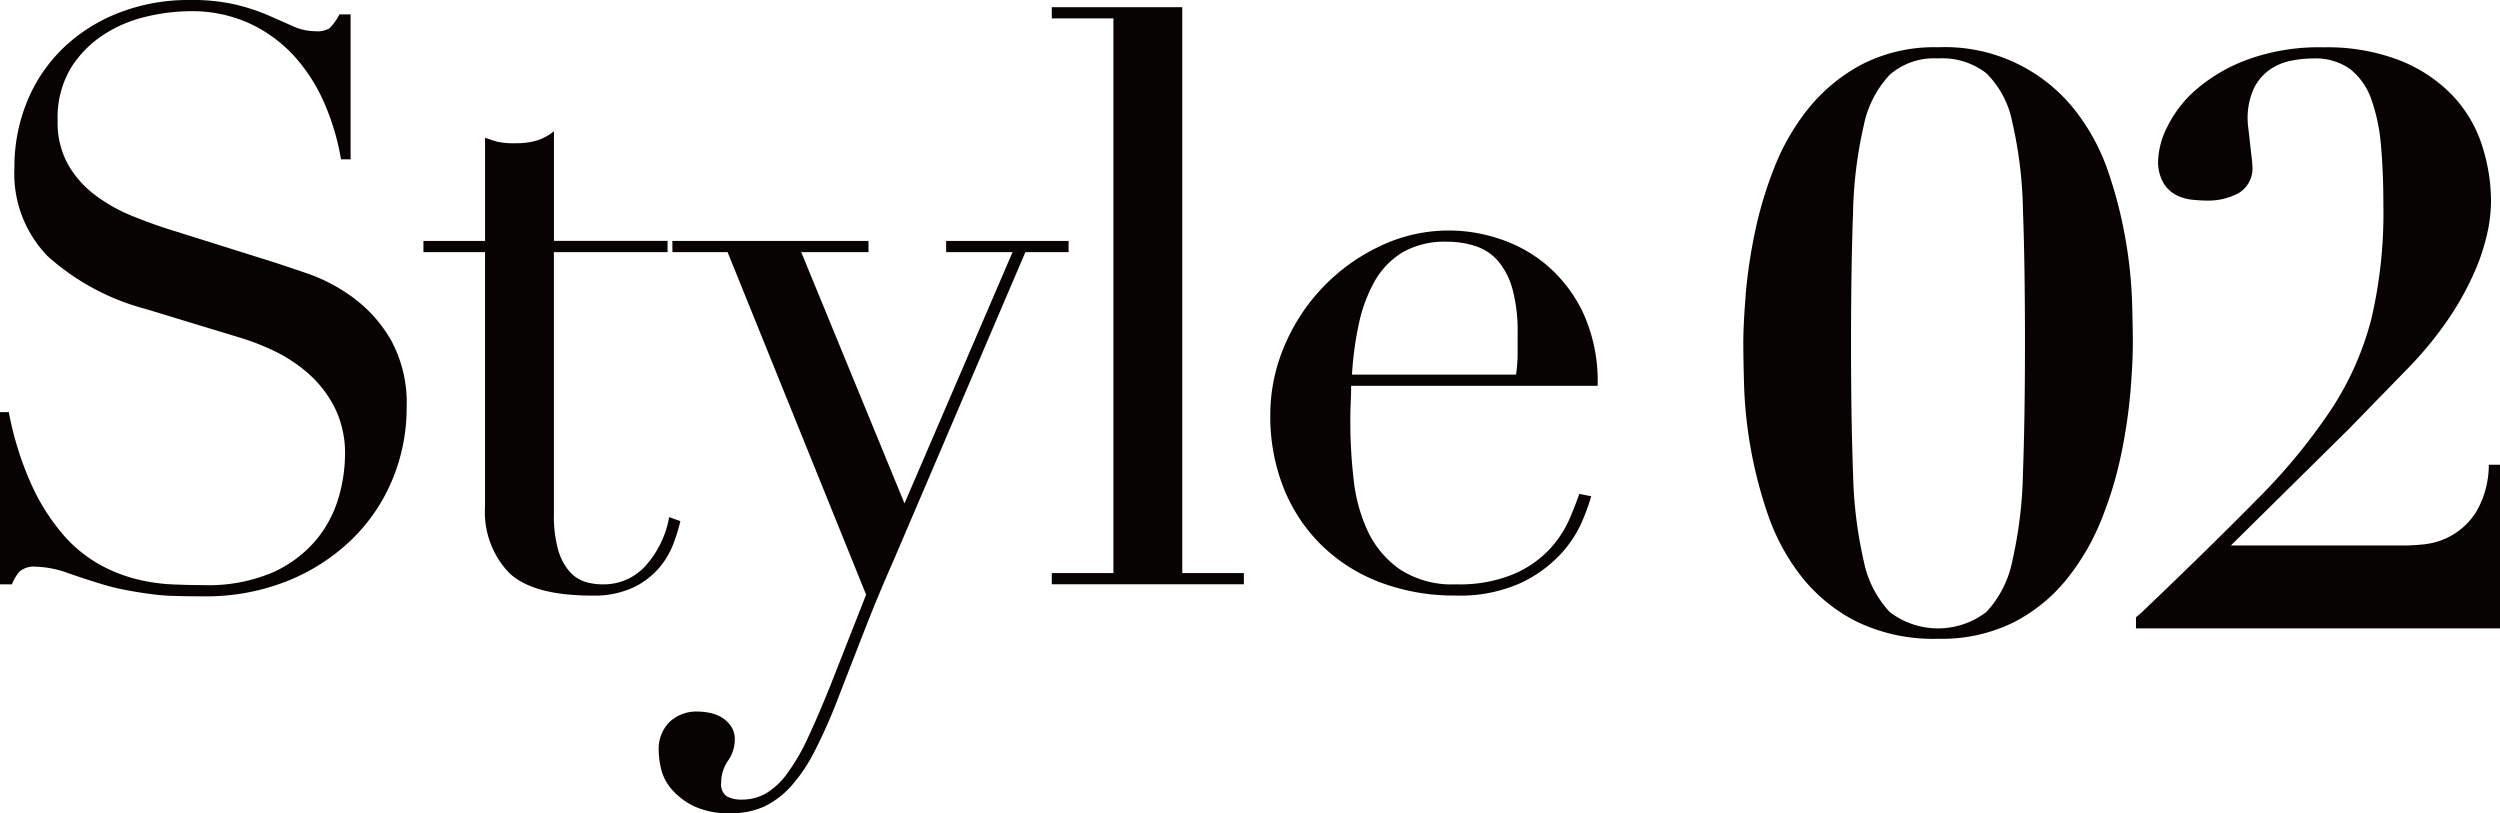 <svg xmlns="http://www.w3.org/2000/svg" xmlns:xlink="http://www.w3.org/1999/xlink" width="163.164" height="53.078" viewBox="0 0 163.164 53.078">
  <defs>
    <clipPath id="clip-path">
      <rect id="長方形_35" data-name="長方形 35" width="163.164" height="53.078" transform="translate(0 0)" fill="none"/>
    </clipPath>
  </defs>
  <g id="style02" transform="translate(0 0)">
    <g id="グループ_439" data-name="グループ 439" clip-path="url(#clip-path)">
      <path id="パス_65" data-name="パス 65" d="M0,26.9H.575a20.96,20.96,0,0,0,1.489,4.754,13.734,13.734,0,0,0,2.011,3.187,8.915,8.915,0,0,0,2.3,1.933A9.877,9.877,0,0,0,8.8,37.77a11.647,11.647,0,0,0,2.351.366q1.122.051,2.116.052a10.71,10.71,0,0,0,4.545-.835,7.928,7.928,0,0,0,2.821-2.116A7.634,7.634,0,0,0,22.1,32.468a10.235,10.235,0,0,0,.418-2.743,6.723,6.723,0,0,0-.679-3.134,7.567,7.567,0,0,0-1.724-2.221,9.749,9.749,0,0,0-2.273-1.489,15.808,15.808,0,0,0-2.325-.888L9.508,20.165a15.468,15.468,0,0,1-6.4-3.448A7.712,7.712,0,0,1,.941,10.97a11.258,11.258,0,0,1,.835-4.362A10.213,10.213,0,0,1,4.128,3.134,10.953,10.953,0,0,1,7.759.835,12.494,12.494,0,0,1,12.382,0a12.6,12.6,0,0,1,3.056.313,13.728,13.728,0,0,1,2.116.705l1.593.705a3.505,3.505,0,0,0,1.437.314,1.585,1.585,0,0,0,.914-.183A3.505,3.505,0,0,0,22.151.94h.731V10.4h-.626a15.645,15.645,0,0,0-1.071-3.63,11.247,11.247,0,0,0-1.96-3.083,9.2,9.2,0,0,0-2.9-2.142A9.079,9.079,0,0,0,12.382.731a12.713,12.713,0,0,0-2.769.34A8.72,8.72,0,0,0,6.792,2.246,7.052,7.052,0,0,0,4.624,4.44a6.326,6.326,0,0,0-.862,3.448,5.6,5.6,0,0,0,.679,2.847,6.577,6.577,0,0,0,1.75,1.985,10.716,10.716,0,0,0,2.4,1.359q1.333.547,2.691.966l6.321,1.985q.991.313,2.508.836a11.292,11.292,0,0,1,2.951,1.568A9.073,9.073,0,0,1,25.521,22.2a8.529,8.529,0,0,1,1.019,4.389,12.166,12.166,0,0,1-.915,4.675,11.693,11.693,0,0,1-2.638,3.918,12.943,12.943,0,0,1-4.18,2.717A14.331,14.331,0,0,1,13.27,38.92q-1.1,0-1.933-.027a14.343,14.343,0,0,1-1.568-.13q-.731-.1-1.462-.235a15.3,15.3,0,0,1-1.619-.392q-1.046-.314-2.247-.731a6.533,6.533,0,0,0-2.09-.418A1.43,1.43,0,0,0,1.28,37.3a2.712,2.712,0,0,0-.5.836H0Z" fill="#070303"/>
      <path id="パス_66" data-name="パス 66" d="M27.636,15.725h4.022V8.986c.279.1.54.192.784.261a5.144,5.144,0,0,0,1.254.1,4.5,4.5,0,0,0,1.358-.182,3.4,3.4,0,0,0,1.1-.6v7.157H43.57v.732H36.151V33.54a8.1,8.1,0,0,0,.287,2.377,3.591,3.591,0,0,0,.758,1.41,2.25,2.25,0,0,0,1.019.653,3.863,3.863,0,0,0,1.071.157,3.675,3.675,0,0,0,2.952-1.332,6.459,6.459,0,0,0,1.436-3.056l.731.261a11.877,11.877,0,0,1-.47,1.515,5.259,5.259,0,0,1-.966,1.593,5.093,5.093,0,0,1-1.7,1.254,6.076,6.076,0,0,1-2.612.5q-3.918,0-5.459-1.515a5.733,5.733,0,0,1-1.542-4.284V16.457H27.636Z" fill="#070303"/>
      <path id="パス_67" data-name="パス 67" d="M43.882,15.725h12.8v.732H52.293l6.74,16.4,7.052-16.4H61.75v-.732h7.993v.732H66.922L58.3,36.622q-.993,2.247-1.879,4.519t-1.777,4.571A33.789,33.789,0,0,1,53.181,49a10.693,10.693,0,0,1-1.541,2.3,5.628,5.628,0,0,1-1.75,1.332,5.1,5.1,0,0,1-2.194.444,5.336,5.336,0,0,1-2.429-.47,4.544,4.544,0,0,1-1.436-1.1,3.137,3.137,0,0,1-.679-1.306,5.243,5.243,0,0,1-.158-1.15,2.489,2.489,0,0,1,.733-1.959,2.565,2.565,0,0,1,1.775-.653,4.3,4.3,0,0,1,.784.079,2.491,2.491,0,0,1,.783.287,1.968,1.968,0,0,1,.627.575,1.486,1.486,0,0,1,.262.888,2.422,2.422,0,0,1-.444,1.384,2.493,2.493,0,0,0-.445,1.437.938.938,0,0,0,.367.888,2,2,0,0,0,.993.209,3.112,3.112,0,0,0,1.539-.392,4.674,4.674,0,0,0,1.386-1.28,13.147,13.147,0,0,0,1.358-2.325q.678-1.437,1.515-3.526l2.3-5.851L47.487,16.457h-3.6Z" fill="#070303"/>
      <path id="パス_68" data-name="パス 68" d="M68.645,37.4h4.022V1.2H68.645V.47h8.516V37.4h4.022v.732H68.645Z" fill="#070303"/>
      <path id="パス_69" data-name="パス 69" d="M88.183,25.18c0,.349-.01.706-.027,1.071s-.026.828-.026,1.385a32.764,32.764,0,0,0,.209,3.6,10.825,10.825,0,0,0,.914,3.4,6.332,6.332,0,0,0,2.09,2.508,6.189,6.189,0,0,0,3.683.992,9.155,9.155,0,0,0,3.788-.679,6.959,6.959,0,0,0,2.351-1.645,7.125,7.125,0,0,0,1.279-1.96q.418-.991.628-1.619l.783.157a14.856,14.856,0,0,1-.6,1.645,7.545,7.545,0,0,1-1.41,2.142,8.524,8.524,0,0,1-2.613,1.881,9.657,9.657,0,0,1-4.257.81,13.631,13.631,0,0,1-4.832-.836,11.039,11.039,0,0,1-3.841-2.4,10.853,10.853,0,0,1-2.506-3.735,12.624,12.624,0,0,1-.889-4.833,11.4,11.4,0,0,1,.914-4.467,12.564,12.564,0,0,1,6.243-6.53,10.355,10.355,0,0,1,7.732-.5,9.224,9.224,0,0,1,3.108,1.7,9.35,9.35,0,0,1,2.4,3.108,10.7,10.7,0,0,1,.966,4.806Zm10.761-.731a9.6,9.6,0,0,0,.105-1.358V21.784a10.554,10.554,0,0,0-.339-2.925,4.788,4.788,0,0,0-.941-1.828,3.327,3.327,0,0,0-1.463-.967,5.843,5.843,0,0,0-1.855-.287,5.511,5.511,0,0,0-2.925.7A5.184,5.184,0,0,0,89.7,18.389a9.8,9.8,0,0,0-1.018,2.769,21.569,21.569,0,0,0-.444,3.291Z" fill="#070303"/>
      <path id="パス_70" data-name="パス 70" d="M113.928,19.262a34.176,34.176,0,0,1,.6-4.064,25.527,25.527,0,0,1,1.3-4.325A14.638,14.638,0,0,1,118.1,6.992a11.232,11.232,0,0,1,3.465-2.814,10.36,10.36,0,0,1,4.923-1.094,10.791,10.791,0,0,1,8.962,4.142,13.532,13.532,0,0,1,2.162,4.038,28.834,28.834,0,0,1,1.12,4.4,29.243,29.243,0,0,1,.417,3.959q.051,1.8.052,2.788,0,1.25-.156,3.152a34.76,34.76,0,0,1-.6,4.064,24.949,24.949,0,0,1-1.3,4.3,15.18,15.18,0,0,1-2.266,3.881,10.739,10.739,0,0,1-3.465,2.814,10.579,10.579,0,0,1-4.924,1.068,11.47,11.47,0,0,1-5.366-1.146,10.779,10.779,0,0,1-3.595-2.97,13.884,13.884,0,0,1-2.162-4.038,28.832,28.832,0,0,1-1.537-8.31q-.052-1.823-.052-2.813,0-1.251.156-3.152m7.008,11.592a28.059,28.059,0,0,0,.7,5.783,6.807,6.807,0,0,0,1.694,3.309,5.184,5.184,0,0,0,6.3,0,6.823,6.823,0,0,0,1.694-3.309,28.268,28.268,0,0,0,.7-5.783q.13-3.543.131-8.44,0-5.158-.131-8.7a27.837,27.837,0,0,0-.7-5.757,6.124,6.124,0,0,0-1.694-3.179,4.688,4.688,0,0,0-3.152-.963,4.383,4.383,0,0,0-3.151,1.068,6.807,6.807,0,0,0-1.694,3.308,27.952,27.952,0,0,0-.7,5.757q-.13,3.518-.13,8.467,0,4.9.13,8.44" fill="#070303"/>
      <path id="パス_71" data-name="パス 71" d="M158.266,35.517a4.56,4.56,0,0,0,3.361-2.136,6.144,6.144,0,0,0,.807-3.048h.73V41.014H139.406v-.73l.312-.26Q144.251,35.7,147.3,32.6a38.367,38.367,0,0,0,4.871-5.913,19.7,19.7,0,0,0,2.6-5.888,30.326,30.326,0,0,0,.782-7.4q0-2.136-.156-3.881a11.842,11.842,0,0,0-.626-3.022,4.3,4.3,0,0,0-1.38-1.98,3.863,3.863,0,0,0-2.423-.7,7.321,7.321,0,0,0-1.485.156,3.628,3.628,0,0,0-1.38.6,3.221,3.221,0,0,0-1.016,1.225,4.684,4.684,0,0,0-.391,2.084,5.466,5.466,0,0,0,.052.573q.051.417.1.885c.035.313.069.609.1.886a5.56,5.56,0,0,1,.053.573,1.879,1.879,0,0,1-.886,1.8,4.208,4.208,0,0,1-2.085.494q-.365,0-.911-.052a3.084,3.084,0,0,1-1.042-.286,2.141,2.141,0,0,1-.86-.782,2.752,2.752,0,0,1-.365-1.537,5.3,5.3,0,0,1,.6-2.162,7.687,7.687,0,0,1,1.875-2.423,10.932,10.932,0,0,1,3.335-1.953,13.641,13.641,0,0,1,4.976-.808,13.1,13.1,0,0,1,5,.86,9.688,9.688,0,0,1,3.412,2.266,8.525,8.525,0,0,1,1.928,3.23,11.965,11.965,0,0,1,.6,3.752,10.088,10.088,0,0,1-.234,1.979,13.514,13.514,0,0,1-.834,2.553,19.2,19.2,0,0,1-1.667,3.022,23.742,23.742,0,0,1-2.787,3.387l-3.752,3.855L145.6,35.6h11.463q.363,0,1.2-.078" fill="#070303"/>
    </g>
  </g>
</svg>
